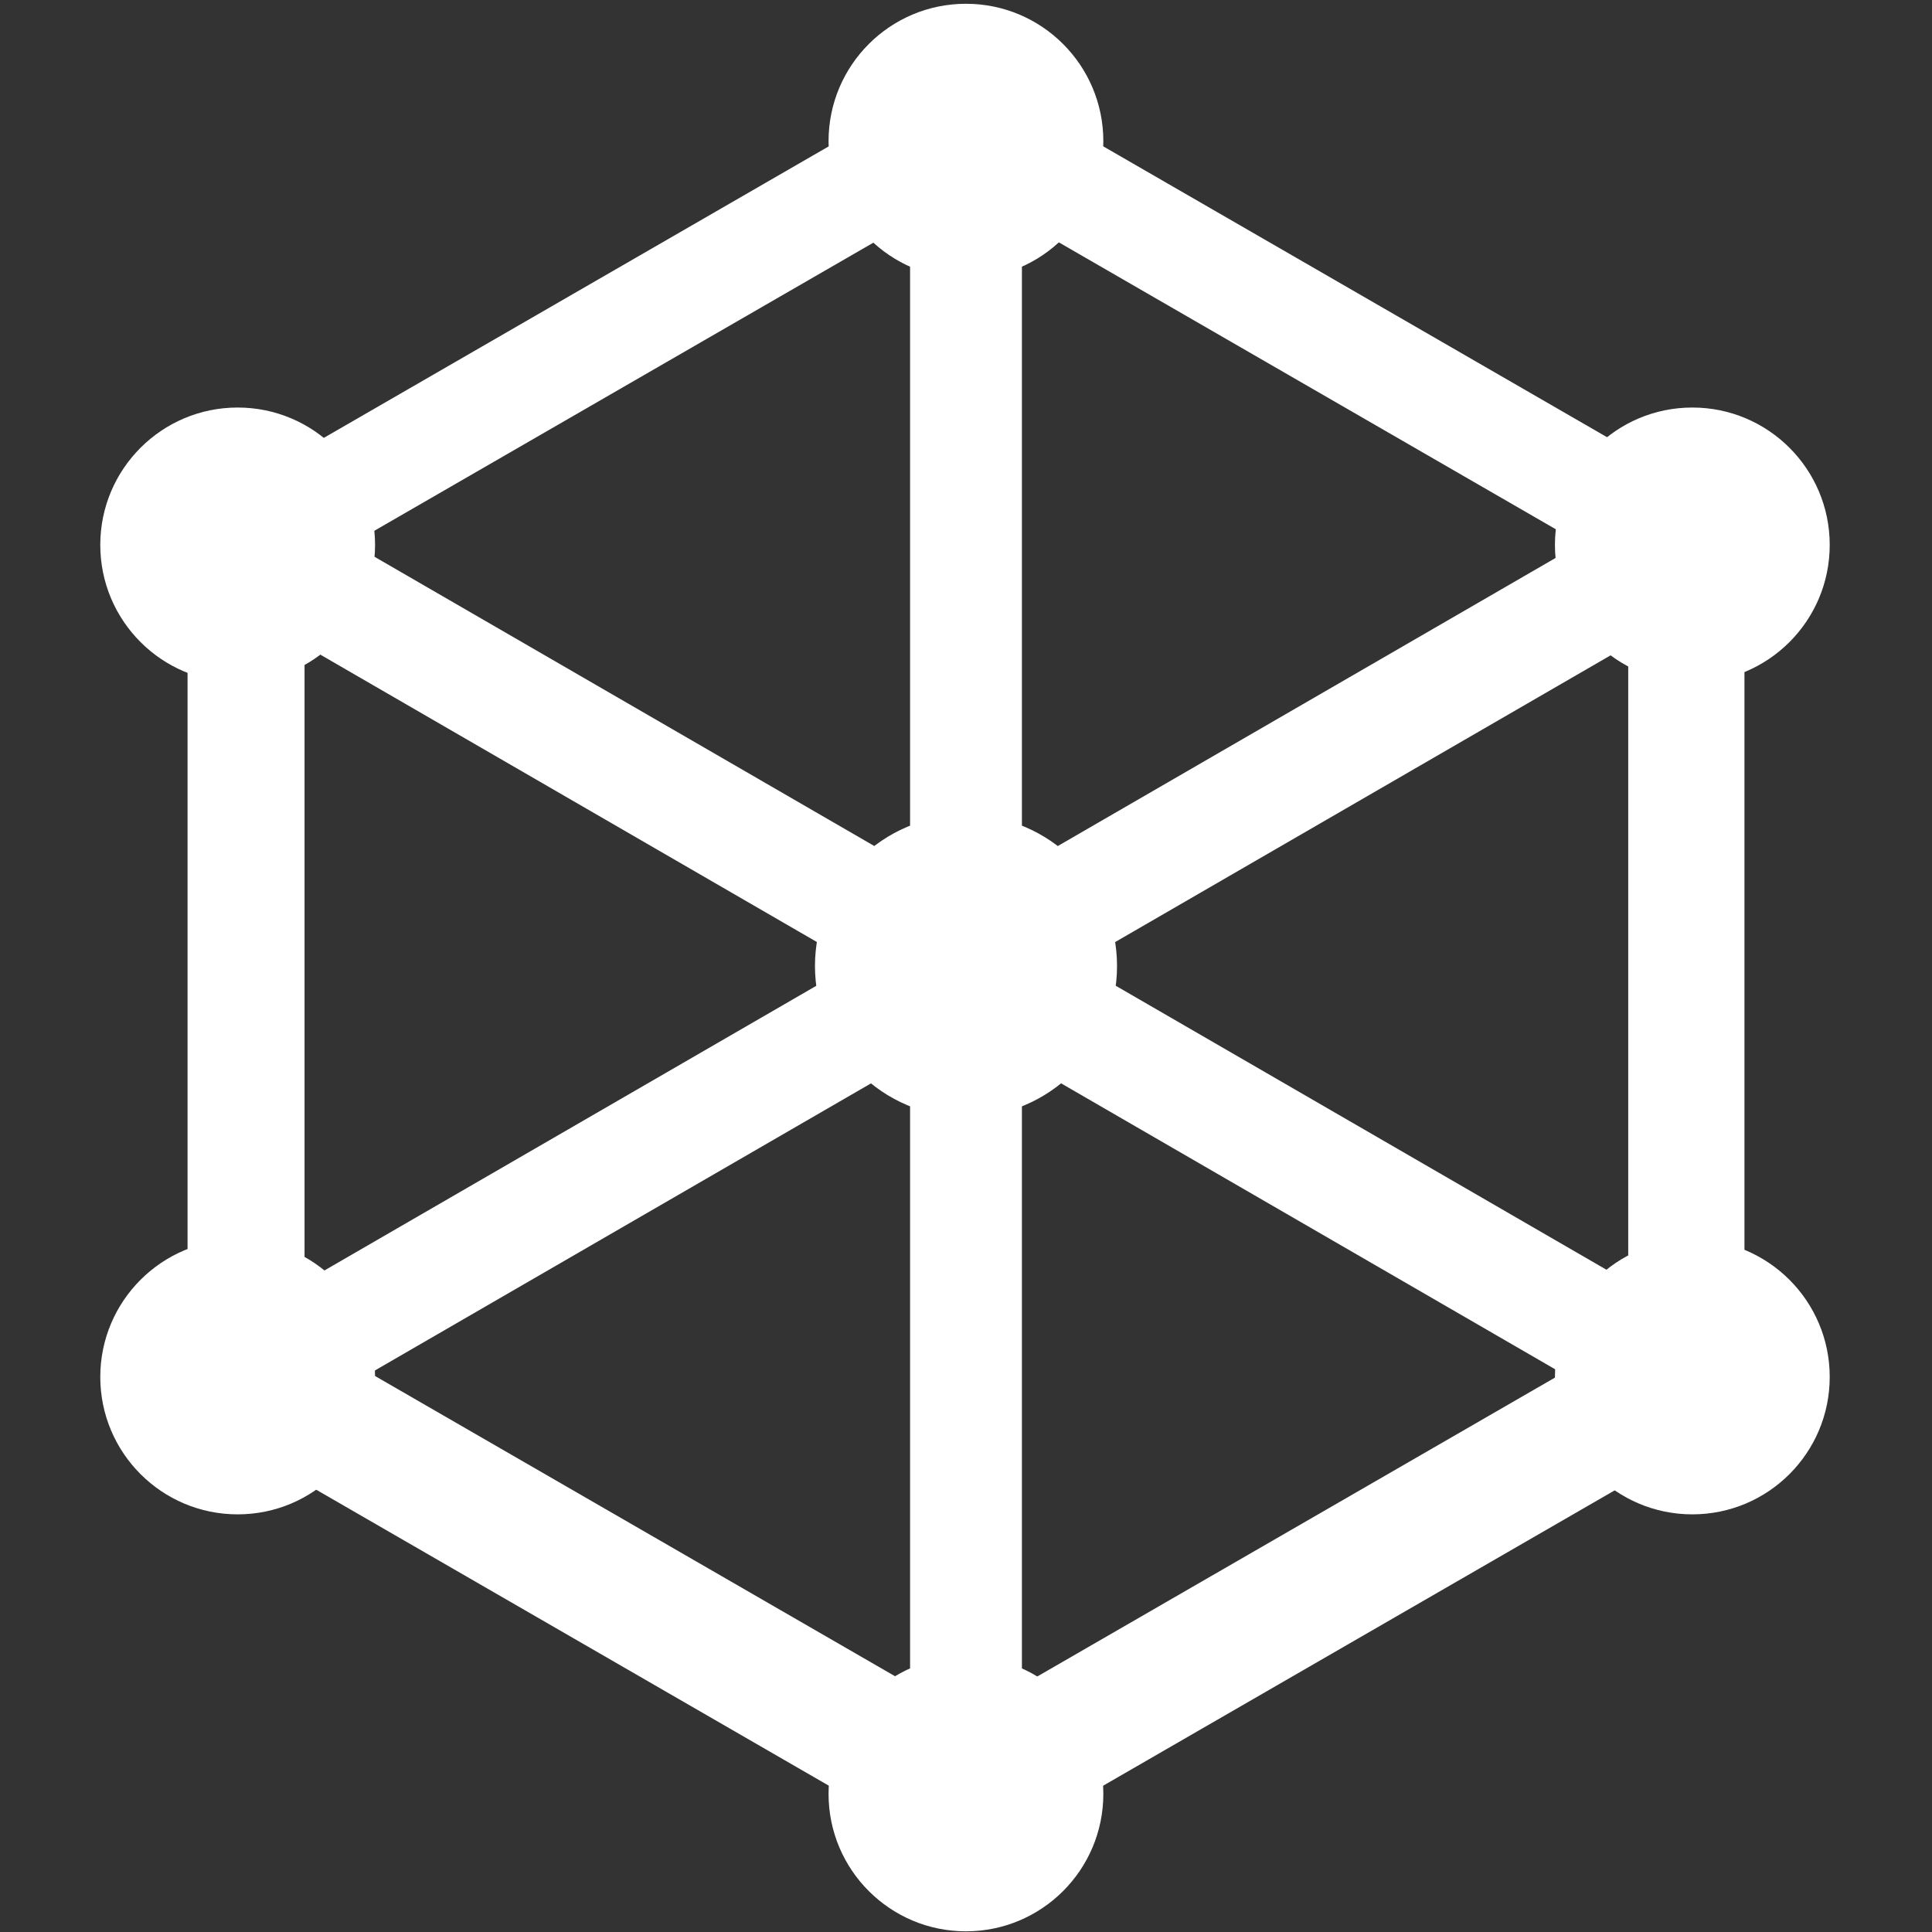 <?xml version="1.0" standalone="no"?><!DOCTYPE svg PUBLIC "-//W3C//DTD SVG 1.1//EN" "http://www.w3.org/Graphics/SVG/1.1/DTD/svg11.dtd"><svg t="1734514881069" class="icon" viewBox="0 0 1024 1024" version="1.1" xmlns="http://www.w3.org/2000/svg" p-id="45065" xmlns:xlink="http://www.w3.org/1999/xlink" width="200" height="200"><rect x="0" y="0" width="1024" height="1024" fill="#333333" stroke="none"/><path d="M512 35.57L99.41 273.78v476.43L512 988.43l412.6-238.22V273.78L512 35.57z m350.99 672.17L512.2 910.27 161.42 707.74V302.68L512.2 100.16l350.79 202.52v405.06z" fill="#ffffff" p-id="45066"></path><path d="M482.36 46.09h59.28v957.42h-59.28z" fill="#ffffff" p-id="45067"></path><path d="M82.817 724.96L911.464 245.39l29.694 51.306L112.51 776.267z" fill="#ffffff" p-id="45068"></path><path d="M82.816 296.642l29.693-51.307 828.647 479.572-29.693 51.307z" fill="#ffffff" p-id="45069"></path><path d="M431.95 512c0 44.21 35.84 80.05 80.05 80.05 44.21 0 80.05-35.84 80.05-80.05 0-44.21-35.84-80.05-80.05-80.05-44.21 0-80.05 35.84-80.05 80.05z m0 0M824.15 729.82c0 40.21 32.6 72.82 72.82 72.82 40.22 0 72.82-32.6 72.82-72.82 0-40.22-32.6-72.82-72.82-72.82-40.21 0-72.82 32.6-72.82 72.82z m0 0M824.15 288.82c0 40.21 32.6 72.82 72.82 72.82 40.22 0 72.82-32.6 72.82-72.82 0-40.22-32.6-72.82-72.82-72.82-40.21 0-72.82 32.6-72.82 72.82z m0 0M53.15 729.82c0 40.21 32.6 72.82 72.82 72.82 40.22 0 72.82-32.6 72.82-72.82 0-40.22-32.6-72.82-72.82-72.82-40.21 0-72.82 32.6-72.82 72.82z m0 0M53.15 288.82c0 40.21 32.6 72.82 72.82 72.82 40.22 0 72.82-32.6 72.82-72.82 0-40.22-32.6-72.82-72.82-72.82-40.21 0-72.82 32.6-72.82 72.82z m0 0M439.15 74.82c0 40.21 32.6 72.82 72.82 72.82 40.22 0 72.82-32.6 72.82-72.82C584.78 34.6 552.19 2 511.97 2c-40.21 0-72.82 32.6-72.82 72.82z m0 0M439.15 950.82c0 40.21 32.6 72.82 72.82 72.82 40.22 0 72.82-32.6 72.82-72.82 0-40.22-32.6-72.82-72.82-72.82-40.21 0-72.82 32.6-72.82 72.82z m0 0" fill="#ffffff" p-id="45070"></path></svg>